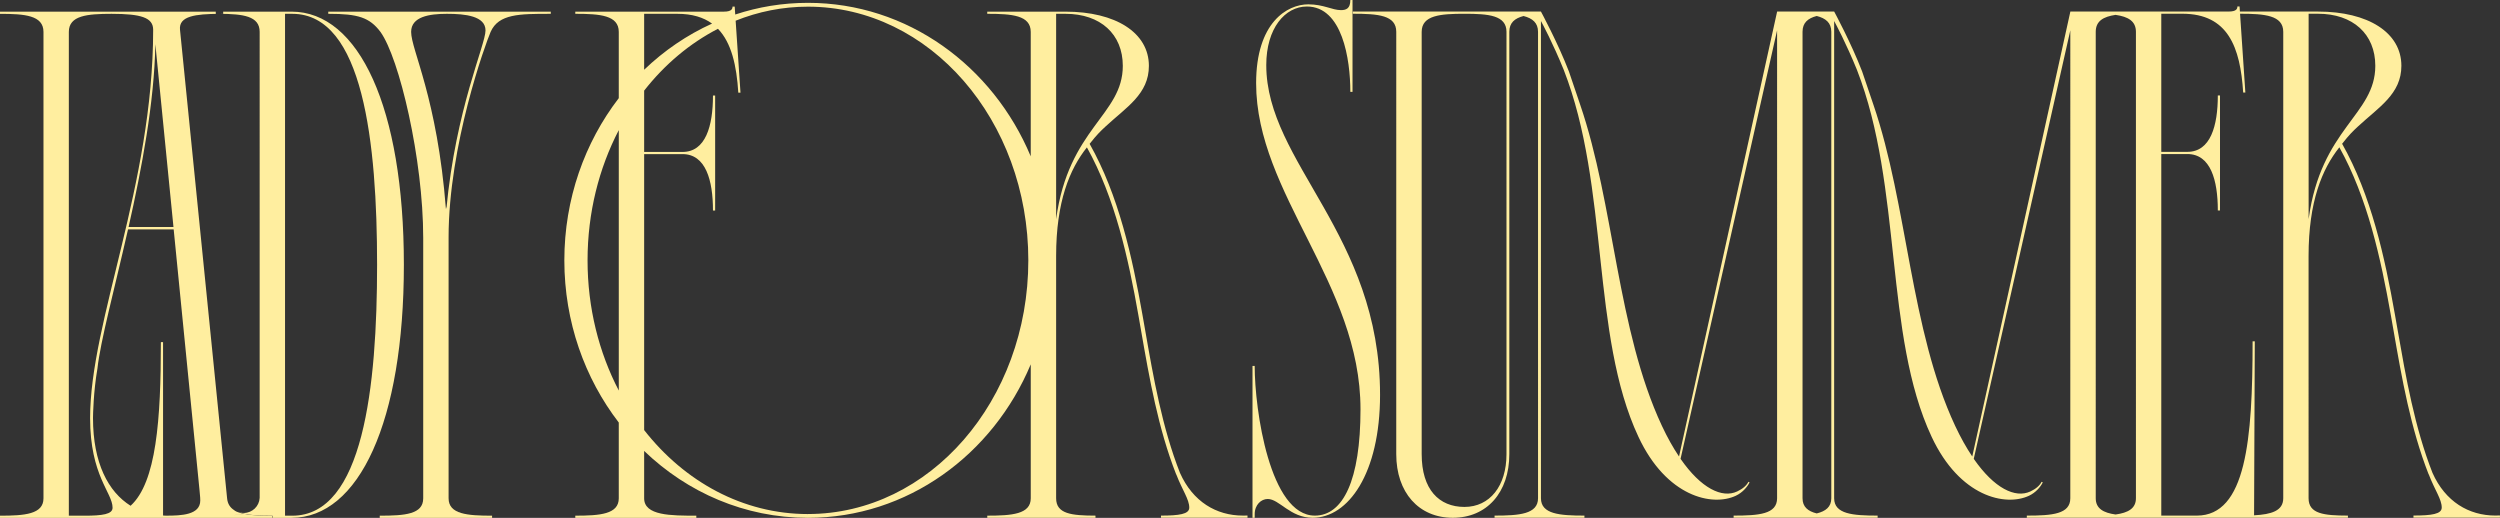 <?xml version="1.0" encoding="UTF-8"?><svg xmlns="http://www.w3.org/2000/svg" viewBox="0 0 1400 290"><rect x="0" y="0" width="1400" height="290" fill="#333333" stroke="none"/><defs><style>.d{fill:#ffee9f;}</style></defs><g id="a"/><g id="b"><g id="c"><g><path class="d" d="M144.94,278.81h.01v-.14s-.01,.09-.01,.14Z"/><path class="d" d="M183.82,7.74h.41c16.24,0,22.73,2.03,28.82,10.12,10.55,14.58,23.95,71.27,23.95,115.42v145.79c0,8.91-10.15,9.72-24.35,9.72v1.21h62.91v-1.21c-13.8,0-24.35-.81-24.35-9.72V132.87c0-51.43,20.7-108.53,23.54-115.01,4.46-10.12,16.24-10.12,33.28-10.12h.41v-1.21h-124.61v1.21Zm66.31,0s.1,0,.14,0c.04,0,.07,0,.11,0,10.15,0,21.51,1.22,21.51,9.31s-16.64,43.74-21.92,100.03c-.04-.46-.08-.9-.11-1.36-.04,.46-.09,.9-.14,1.36-4.87-62.37-19.48-89.09-19.48-99.22,0-8.5,10.15-10.12,19.89-10.12Z"/><path class="d" d="M163.27,6.52h-38.29v1.21c-.68,0-1.34,0-2,0,13.19,.09,22.43,1.23,22.43,10.12V278.81c-.25,4.7-4.13,8.45-8.91,8.45-1.21,0-2.35-.25-3.4-.68,1.1,.47,2.32,.85,3.68,1.14,2.99,.64,6.58,.91,10.62,1.01,1.65,.04,3.38,.05,5.17,.05v1.21h10.69c37.75,0,62.91-53.86,62.91-141.74S201.02,6.52,163.27,6.52Zm.41,282.26h-4.06V7.74h4.06c39.78,0,47.49,72.49,47.49,140.53s-7.71,140.52-47.49,140.52Z"/><path class="d" d="M136.55,287.72c-1.56,.34-3.3,.57-5.19,.73v-.02c1.8-.16,3.47-.38,4.96-.7-1.36-.29-2.59-.67-3.68-1.14-.09-.04-.17-.08-.26-.12-.36-.16-.69-.35-1.02-.55v-.1c-2.41-1.45-3.89-3.58-4.18-6.74L100.8,16.65c-.77-7.71,8.77-8.81,21.95-8.9-.63,0-1.27,0-1.92,0v-1.21H0v1.21c13.8,0,24.35,.81,24.35,10.12V279.07c0,8.91-10.55,9.72-24.35,9.72v1.21H152.35v-1.21c-1.79,0-3.52-.01-5.17-.05-4.04-.1-7.64-.36-10.62-1.01ZM97.14,127.11h-25.13c7.39-32.78,14.4-69.68,14.99-102.37l10.14,102.37Zm-49.92,161.67h-8.67V17.86c0-9.22,10.34-10.1,23.92-10.12,16.46,.02,23.3,2.06,23.3,8.91,0,87.07-35.31,163.2-35.31,217.47,0,32.4,12.58,41.71,12.58,50.22,0,3.64-5.68,4.45-15.83,4.45Zm45.86,0c-.6,0-1.18-.06-1.77-.09v-97.11h-1.22c0,43.26-2.51,78.51-16.96,91.65-12.47-7.78-21.05-23.89-21.05-49.13,0-1.62,.26-14.99,2.46-27.56,1.69-15.59,9.57-44.61,17.15-78.07h25.57l14.48,146.13c.41,3.64,.41,5.26,.41,5.67,0,8.1-10.55,8.5-19.08,8.5Z"/><path class="d" d="M660.79,264.84c-10.02-25.56-14.86-53.33-19.54-80.18l-1.45-8.26c-5.78-32.81-13.38-67.12-29.6-95.84,4.11-5.24,6.06-7.06,8.83-9.65,11.77-10.93,24.35-18.22,24.35-34.02,0-18.63-18.67-30.37-46.68-30.37h-43.84v1.21c13.8,0,24.35,.81,24.35,10.12V87.55C556.05,36.93,508.16,1.59,452.44,1.59c-14.18,0-27.85,2.29-40.71,6.54l-.3-4.44h-1.22c0,1.21-.41,2.83-4.87,2.83h-83.18v1.21c13.8,0,24.35,.81,24.35,10.12V54.96c-19.05,24.8-30.48,56.4-30.48,90.83s11.43,66.04,30.48,90.83v42.44c0,8.91-10.55,9.72-24.35,9.72v1.21h67.78v-1.21c-14.21,0-29.22,0-29.22-9.72v-26.53c24.22,23.28,56.4,37.46,91.72,37.46,55.72,0,103.61-35.34,124.78-85.96v75.02c0,8.91-10.55,9.72-24.35,9.72v1.21h60.6v-1.22c-13.4-.03-22.04-.96-22.04-9.72V143.4c0-30.54,7.6-48.72,17.24-60.87,15.73,28.25,23.19,61.97,28.88,94.26l1.44,8.25c4.7,26.97,9.56,54.86,19.67,80.64l.05-.02c3.44,8.96,7.28,13.93,7.28,18.63,0,3.64-5.68,4.45-15.83,4.45v1.21h48.44v-1.24c-.87,.01-1.73,.02-2.58,.02-14.85,0-28.04-7.77-35.23-23.91Zm-314.27-46.13c-11.1-21.32-17.49-46.25-17.49-72.92s6.39-51.6,17.49-72.92V218.71ZM360.72,7.74h18.65c8.27,0,14.56,1.97,19.38,5.47-14.04,6.36-26.88,15.14-38.03,25.85V7.74Zm91.72,280.13c-36.41,0-69.13-18.16-91.72-47.03V86.3h21.49c12.99,0,17.05,14.58,17.05,31.59h1.22V53.5h-1.22c0,17.01-4.06,31.59-17.05,31.59h-21.49V50.76c11.45-14.63,25.51-26.48,41.33-34.64,7.56,7.83,10.44,20.55,11.4,35.76h1.22l-2.71-40.29c12.68-5.07,26.29-7.86,40.48-7.86,68.16,0,123.42,63.6,123.42,142.06s-55.26,142.06-123.42,142.06Zm138.99-165.11V7.74h5.28c19.48,0,32.06,11.34,32.06,29.16,0,27.54-30.44,34.83-37.34,85.85Z"/><path class="d" d="M1397.42,288.71c-14.85,0-28.04-7.77-35.23-23.91-10.02-25.56-14.86-53.33-19.55-80.19l-1.45-8.26c-5.78-32.81-13.38-67.12-29.6-95.84,4.11-5.24,6.06-7.06,8.83-9.65,11.77-10.93,24.35-18.22,24.35-34.02,0-18.63-18.67-30.37-46.68-30.37h-43.75l-.19-2.84h-1.22c0,1.21-.41,2.83-4.87,2.83h-88.66l-54.94,249.18c-3.25-4.84-6.46-10.51-9.57-17.15-25.19-53.83-26.6-123.87-45.82-179.97l-6.28-18.51c-6.15-15.98-15.66-33.55-15.66-33.55h-31.94l-54.94,249.18c-3.25-4.84-6.47-10.51-9.57-17.15-25.19-53.83-26.6-123.87-45.82-179.97l-6.28-18.51c-6.15-15.98-15.66-33.55-15.66-33.55h-105.37v1.23c14.21,0,24.35,.81,24.35,10.12V254.32c0,21.46,12.58,35.64,31.66,35.64s31.66-14.17,31.66-35.64V17.83c0-5.04,2.99-7.59,7.97-8.86,5.01,1.28,8.11,3.82,8.11,8.85V279.02c0,8.91-10.55,9.72-24.35,9.72v1.21h50.33v-1.21c-13.8,0-24.35-.81-24.35-9.72V11.76c.97,1.79,6.69,12.43,12.74,27.29,25.71,65.88,15.1,148.39,41.86,205.58,15.74,33.65,41.35,39.13,54.49,33.01,3.68-1.71,6.44-4.84,7.75-7.51l-.67-.31c-.99,2-3.14,3.94-6.29,5.4-8.44,3.93-20.21-1.7-31.7-18.27l54.06-239.95V279.02c0,8.91-10.15,9.72-24.35,9.72v1.21h80.65v-1.21c-13.8,0-24.35-.81-24.35-9.72V11.76c.97,1.79,6.69,12.43,12.74,27.29,25.71,65.88,15.1,148.39,41.86,205.58,15.75,33.65,41.35,39.13,54.49,33.01,3.68-1.71,6.44-4.84,7.75-7.51l-.67-.31c-.99,2-3.14,3.94-6.29,5.4-8.44,3.93-20.21-1.7-31.7-18.27l54.07-239.95V279.02c0,8.91-10.15,9.72-24.35,9.72v1.21h179.82v-1.21c-13.4-.03-22.04-.96-22.04-9.72V143.36c0-30.54,7.6-48.72,17.24-60.87,15.73,28.25,23.19,61.97,28.88,94.26l1.45,8.26c4.7,26.97,9.56,54.85,19.67,80.63l.05-.02c3.44,8.96,7.28,13.93,7.28,18.63,0,3.64-5.68,4.45-15.83,4.45v1.21h48.44v-1.24c-.87,.01-1.73,.02-2.58,.02Zm-553.79-34.39c0,17.82-9.33,29.56-23.54,29.56s-23.95-9.72-23.95-29.56V17.83c0-9.31,10.55-10.12,23.95-10.12s23.54,.81,23.54,10.12V254.32Zm181.9,24.7c0,4.83-3.12,7.27-8.17,8.5-4.94-1.23-7.94-3.67-7.94-8.5V17.82c0-5.05,3-7.6,7.94-8.87,5.05,1.28,8.17,3.81,8.17,8.87V279.02Zm170.59,0c0,5.79-4.48,8.15-11.4,9.1-6.8-.95-11.11-3.31-11.11-9.1V17.82c0-6.06,4.31-8.51,11.11-9.49,6.92,.98,11.4,3.43,11.4,9.49V279.02Zm82.5,0c0,7.08-6.68,9.04-16.34,9.55l.4-97.43h-1.22c0,55.08-3.65,97.6-31.25,97.6h-19.89V86.26h14.61c12.99,0,17.05,14.58,17.05,31.59h1.22V53.45h-1.22c0,17.01-4.06,31.59-17.05,31.59h-14.61V7.69h11.77c25.57,0,32.47,18.63,34.09,44.14h1.22l-2.97-44.14c13.72,0,24.19,.85,24.19,10.12V279.03Zm14.21-156.32V7.7h5.28c19.48,0,32.06,11.34,32.06,29.16,0,27.54-30.44,34.83-37.34,85.85Z"/><path class="d" d="M731.84,3.64c19.89,0,24.35,29.56,24.35,47.79h1.22V0h-1.22c0,4.86-2.43,5.67-5.28,5.67-4.87,0-9.74-3.24-18.26-3.24-11.77,0-29.22,10.12-29.22,44.14,0,61.96,58.45,112.18,58.45,182.64,0,39.69-9.74,59.53-25.57,59.53-25.17,0-33.69-59.13-33.69-83.83h-1.22v85.05h1.23v-2.03c-.01-5.26,3.64-8.5,7.29-8.5,6.49,0,12.58,10.53,25.16,10.53,19.89,0,37.75-24.7,37.75-68.85,0-89.9-63.72-129.99-63.72-184.67,0-20.65,10.55-32.8,22.73-32.8Z"/></g></g></g></svg>